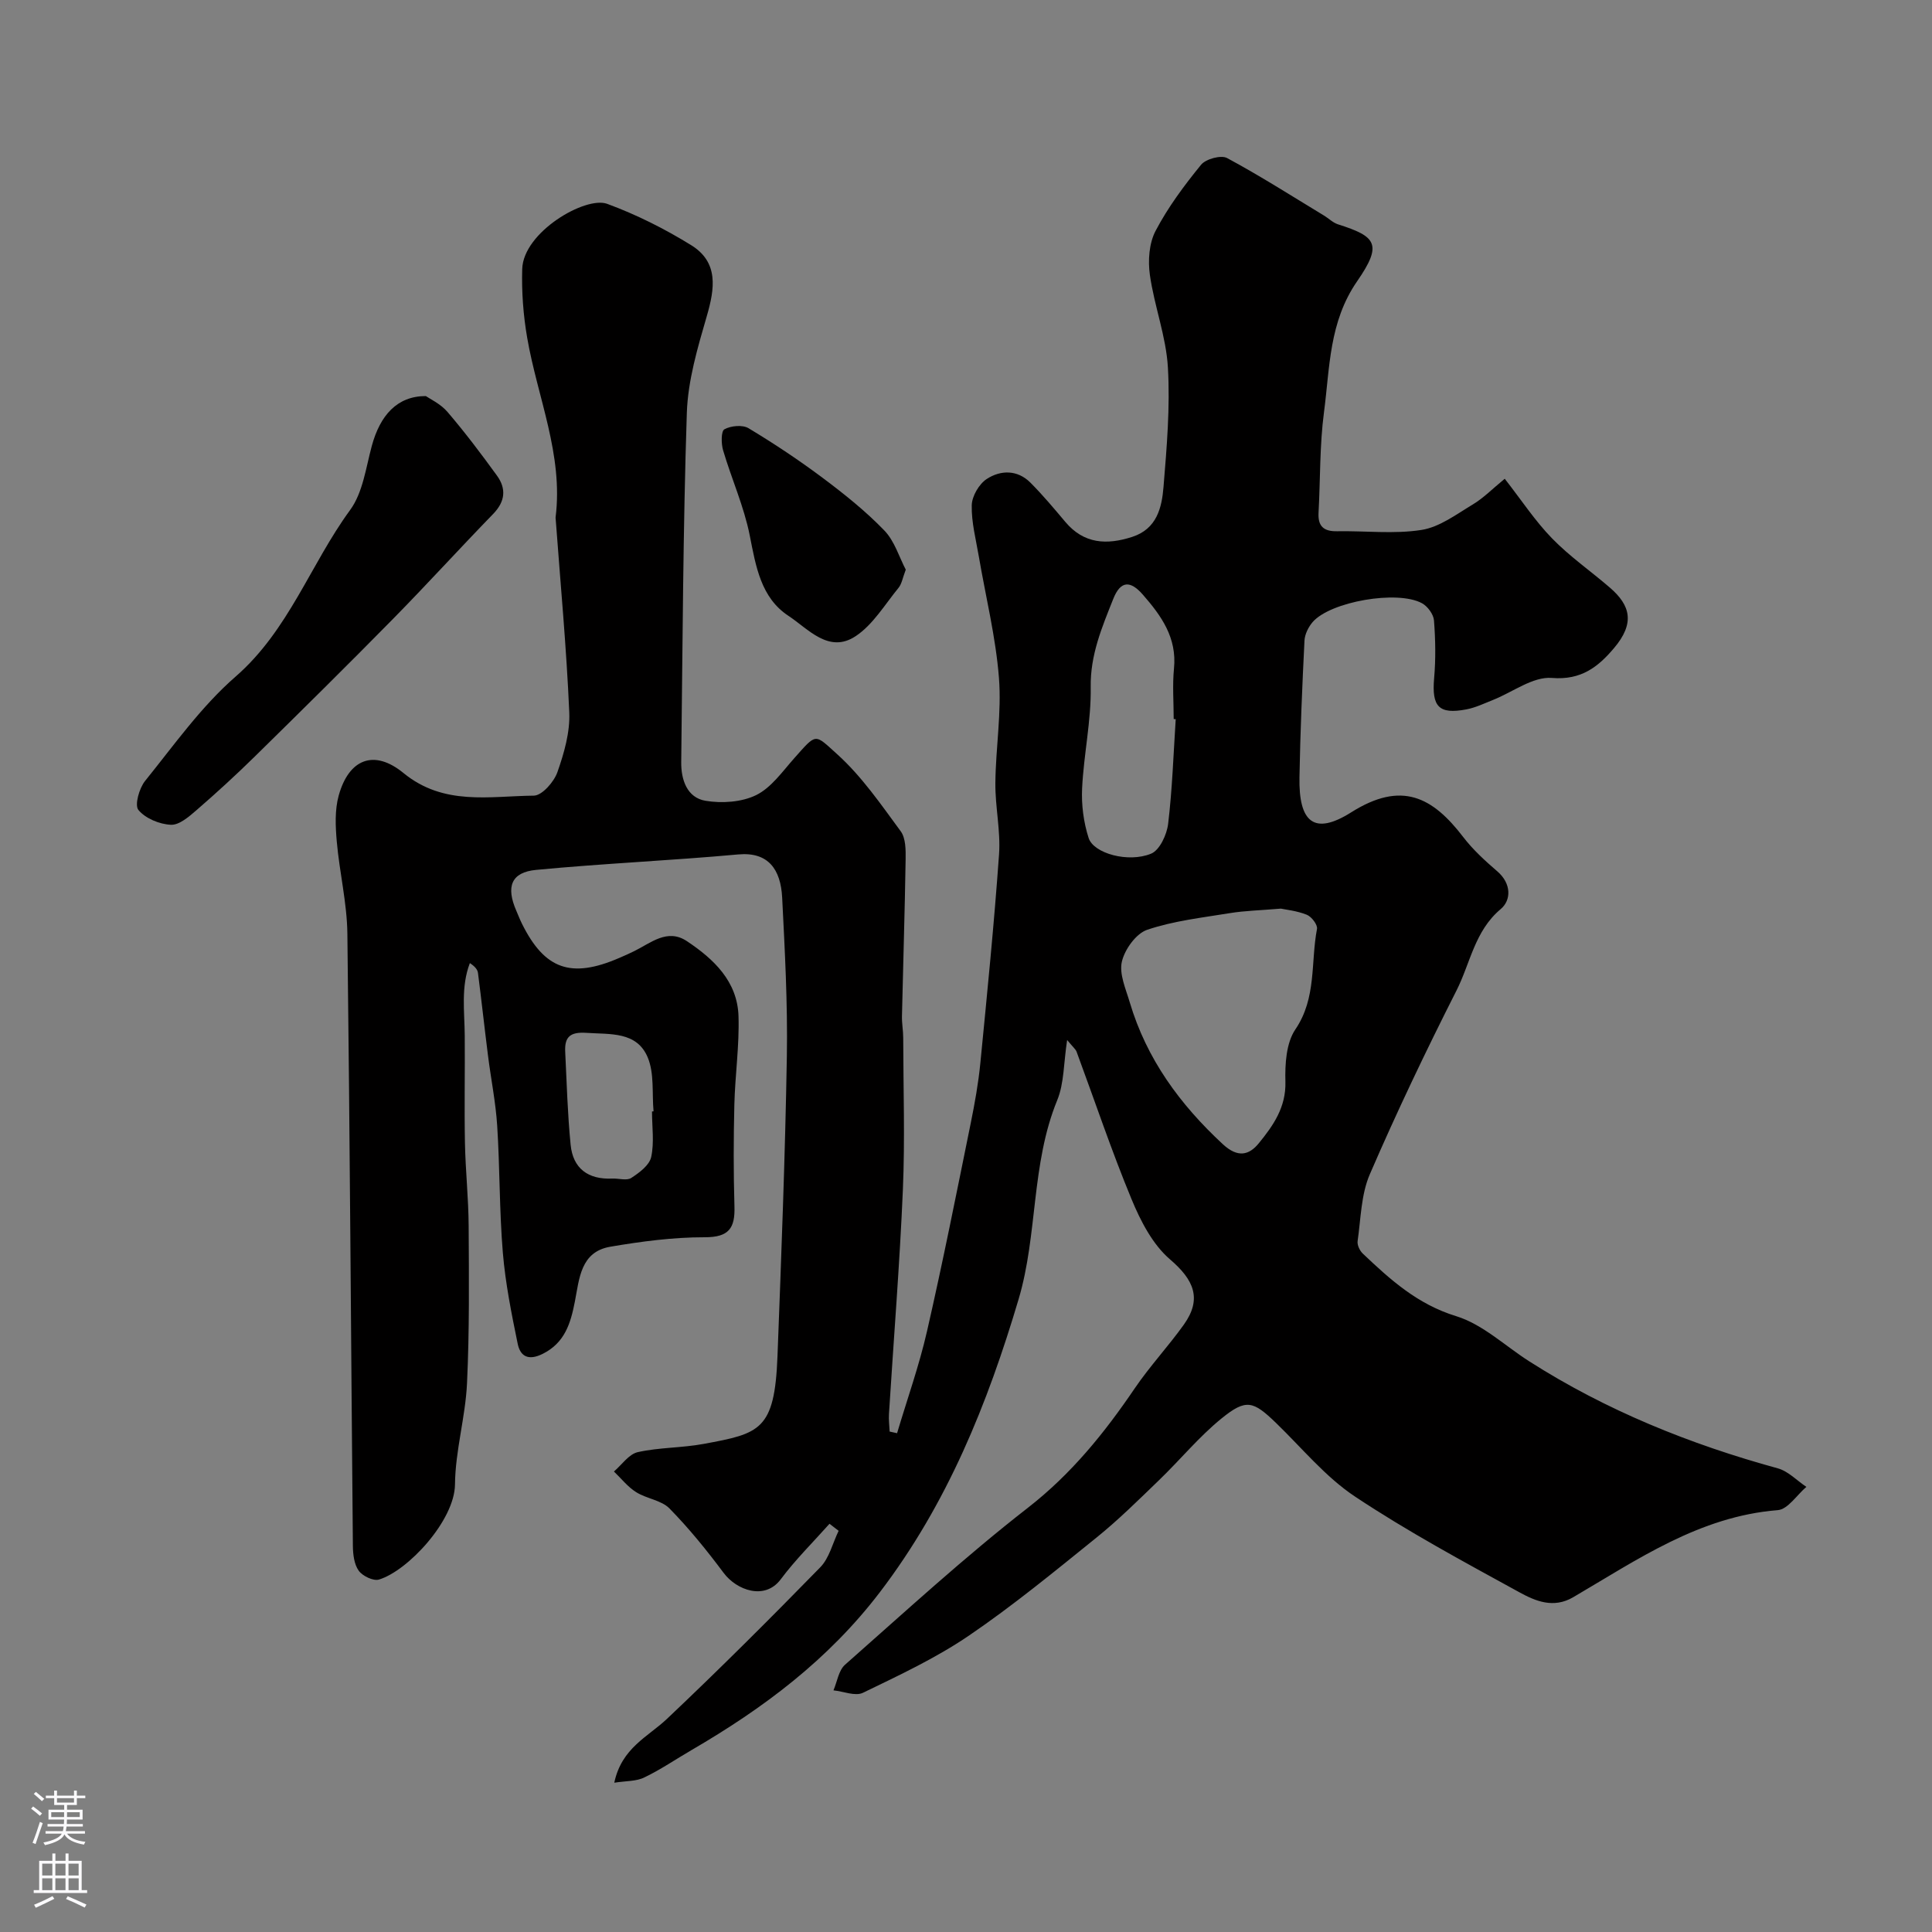<svg enable-background="new 0 0 400 400" viewBox="0 0 400 400" xmlns="http://www.w3.org/2000/svg"><rect x="0" y="0" width="400" height="400" fill="#808080" stroke="none"/><g fill="#010000"><path d="m127.18 369.09c1.53-7.22 6.95-9.48 10.89-13.2 10.81-10.22 21.35-20.74 31.75-31.39 1.88-1.92 2.57-5.01 3.81-7.56-.63-.49-1.26-.98-1.89-1.46-3.39 3.81-7.05 7.42-10.09 11.49-3.32 4.44-9.16 2.25-11.82-1.31-3.48-4.66-7.16-9.21-11.22-13.35-1.69-1.72-4.74-2.01-6.91-3.38-1.74-1.09-3.07-2.82-4.59-4.27 1.63-1.39 3.08-3.59 4.93-4.01 4.44-.99 9.13-.87 13.62-1.7 11.66-2.16 14.72-2.77 15.31-18.15.79-20.71 1.59-41.43 1.94-62.15.18-10.93-.42-21.87-.97-32.8-.3-5.87-2.88-9.51-9.08-8.95-13.93 1.27-27.93 1.87-41.85 3.2-5.19.49-6.29 3.48-4.11 8.47.39.9.74 1.82 1.18 2.7 4.69 9.44 10.16 11.37 20.11 7.07 1.05-.45 2.1-.91 3.12-1.42 3.46-1.7 6.86-4.76 10.91-2.06 5.57 3.71 10.46 8.33 10.68 15.54.19 6.08-.71 12.19-.86 18.3-.17 7.02-.19 14.05.02 21.07.14 4.51-1.14 6.4-6.15 6.39-6.52-.01-13.1.86-19.55 1.96-6.19 1.06-6.41 6.63-7.35 11.41-.87 4.43-2.06 8.48-6.65 10.77-2.93 1.46-4.64.56-5.18-2.1-1.28-6.23-2.54-12.5-3.07-18.82-.73-8.73-.61-17.54-1.17-26.29-.31-4.88-1.3-9.71-1.91-14.58-.72-5.69-1.34-11.39-2.07-17.07-.09-.72-.66-1.37-1.68-2.04-1.88 4.91-1.1 9.99-1.06 15.01.06 7.39-.1 14.78.04 22.17.11 5.76.74 11.5.77 17.26.06 10.85.17 21.72-.34 32.56-.33 7-2.42 13.95-2.49 20.93-.07 7.48-9.76 17.9-15.74 19.7-1.16.35-3.4-.73-4.19-1.83-.95-1.32-1.19-3.38-1.21-5.12-.39-42.26-.62-84.53-1.14-126.79-.08-6.35-1.63-12.66-2.19-19.02-.28-3.17-.44-6.57.4-9.58 2.11-7.57 7.32-9.63 13.41-4.64 8.34 6.83 17.79 4.77 26.98 4.68 1.7-.02 4.17-2.83 4.88-4.85 1.39-3.95 2.64-8.28 2.46-12.39-.57-13.31-1.82-26.59-2.8-39.89-.01-.17-.05-.34-.03-.5 1.62-12.96-3.75-24.8-5.88-37.16-.81-4.67-1.17-9.51-1.03-14.24.22-7.66 13.1-15.14 17.58-13.5 6.04 2.22 11.92 5.17 17.4 8.56 5.72 3.54 4.9 8.97 3.22 14.74-1.9 6.53-3.9 13.29-4.12 20.01-.79 24.08-.87 48.19-1.16 72.29-.04 3.65 1.21 7.34 5.01 7.99 3.39.57 7.49.3 10.5-1.17 3.11-1.53 5.41-4.84 7.84-7.58 4.77-5.36 4.18-5.17 8.98-.85 5.05 4.56 9.03 10.37 13.11 15.91 1.05 1.43 1.05 3.86 1.02 5.83-.17 10.83-.52 21.66-.76 32.49-.03 1.48.26 2.97.26 4.45.02 10.5.38 21.01-.07 31.49-.66 15.47-1.91 30.92-2.88 46.38-.08 1.21.09 2.43.14 3.65.51.11 1.03.23 1.54.34 2.09-7.04 4.57-13.98 6.2-21.12 3.27-14.28 6.12-28.66 9.04-43.02.84-4.13 1.59-8.3 2-12.49 1.41-14.39 2.85-28.78 3.87-43.2.35-4.89-.81-9.86-.76-14.79.07-7.27 1.31-14.59.74-21.79-.66-8.42-2.73-16.72-4.16-25.08-.6-3.54-1.55-7.1-1.47-10.63.04-1.88 1.51-4.4 3.1-5.44 2.88-1.88 6.36-1.94 9.05.76 2.55 2.56 4.89 5.35 7.22 8.12 3.86 4.59 8.6 4.81 13.87 3.1 5.07-1.65 6.11-6.02 6.46-10.31.68-8.24 1.39-16.56.91-24.77-.37-6.43-2.82-12.72-3.73-19.15-.42-2.96-.17-6.55 1.18-9.12 2.56-4.88 5.92-9.4 9.42-13.69.98-1.2 4.13-2.06 5.38-1.39 6.85 3.68 13.43 7.89 20.09 11.92.97.59 1.84 1.48 2.89 1.81 7.86 2.5 9.29 4.07 3.95 11.78-5.84 8.46-5.64 17.86-6.86 27.09-.91 6.88-.75 13.9-1.13 20.85-.15 2.79 1.07 3.87 3.84 3.82 5.83-.11 11.77.62 17.46-.27 3.74-.58 7.23-3.23 10.64-5.28 2.19-1.31 4.02-3.2 6.61-5.32 3.48 4.45 6.29 8.75 9.81 12.36 3.64 3.74 8.01 6.77 11.98 10.2 4.25 3.67 5.2 7.35.83 12.51-3.25 3.84-6.75 6.67-12.86 6.17-3.92-.32-8.11 2.94-12.2 4.56-1.81.72-3.61 1.59-5.5 1.95-5.73 1.09-7.19-.58-6.68-6.44.35-3.97.28-8.01-.03-11.98-.1-1.27-1.32-2.93-2.49-3.56-5.1-2.77-18.95-.33-22.62 3.89-.88 1.02-1.63 2.52-1.7 3.83-.47 9.43-.87 18.86-1.04 28.3-.17 9.31 3 12.14 10.72 7.27 10.45-6.59 16.84-3.17 23.2 5.14 2.01 2.62 4.52 4.91 7.04 7.08 2.93 2.52 2.92 5.96.7 7.82-5.4 4.53-6.28 11.2-9.15 16.86-6.33 12.5-12.38 25.17-17.94 38.03-1.82 4.2-1.86 9.19-2.53 13.85-.12.81.44 1.98 1.07 2.58 5.69 5.4 11.32 10.5 19.34 12.96 5.49 1.69 10.12 6.16 15.14 9.36 15.94 10.17 33.24 17.15 51.43 22.14 2.17.59 3.96 2.53 5.93 3.84-1.97 1.68-3.84 4.66-5.93 4.82-16.2 1.29-29.02 10.23-42.35 18.03-4.09 2.39-7.82.79-11.11-1.01-11.52-6.32-23.14-12.57-34.07-19.84-6.12-4.07-10.97-10.04-16.33-15.22-4.74-4.58-6.19-5.09-11.29-.95-4.68 3.8-8.57 8.57-12.94 12.78-4.21 4.06-8.39 8.21-12.94 11.88-8.66 6.99-17.28 14.08-26.46 20.33-6.83 4.64-14.43 8.2-21.9 11.81-1.58.77-4.05-.29-6.11-.5.77-1.8 1.07-4.14 2.4-5.31 12.47-11 24.73-22.28 37.84-32.48 9.01-7.01 15.85-15.48 22.13-24.73 3.12-4.59 6.95-8.69 10.18-13.21 3.81-5.35 2.07-9.27-2.88-13.51-3.6-3.09-6.09-7.94-7.96-12.46-4.15-10.02-7.6-20.33-11.37-30.51-.21-.56-.78-.99-1.96-2.44-.74 4.8-.61 8.95-2.05 12.46-5.44 13.26-4.01 27.8-8 41.21-6.42 21.63-14.74 42.32-28.7 60.63-10.69 14.02-24.13 24.05-39.01 32.71-3.24 1.88-6.35 4.02-9.72 5.64-1.68.86-3.8.73-6.28 1.12zm138-180.97c-4.35.37-7.47.43-10.52.93-5.76.94-11.66 1.6-17.14 3.45-2.31.78-4.66 4.06-5.25 6.6-.59 2.55.82 5.66 1.64 8.44 3.48 11.7 10.37 21.11 19.27 29.36 3.1 2.87 5.43 2.27 7.45-.21 2.96-3.63 5.64-7.43 5.5-12.72-.1-3.64.15-8.02 2.06-10.84 4.43-6.52 3.15-13.87 4.48-20.81.16-.85-1.13-2.54-2.11-2.93-2.07-.83-4.39-1.06-5.38-1.27zm-21.76-39.22c-.14-.01-.28-.02-.42-.03 0-3.49-.28-7 .06-10.45.64-6.37-2.6-10.91-6.45-15.31-2.55-2.92-4.59-2.96-6.12.88-2.34 5.89-4.78 11.59-4.67 18.29.11 6.95-1.44 13.92-1.78 20.9-.17 3.43.3 7.06 1.35 10.32 1.03 3.2 8.23 5.19 12.94 3.24 1.77-.73 3.25-3.93 3.52-6.17.86-7.18 1.1-14.44 1.57-21.67zm-108.43 81.22c.11-.01.21-.02.32-.03-.34-3.74.18-7.84-1.2-11.15-2.27-5.43-7.76-4.76-12.71-5.1-3.4-.23-4.53.88-4.38 3.92.31 6.42.49 12.85 1.12 19.24.48 4.94 3.64 7.24 8.62 7.01 1.33-.06 2.98.48 3.92-.12 1.67-1.08 3.76-2.63 4.14-4.33.66-3.02.17-6.28.17-9.44z"/><path d="m88.16 82c.79.56 3.04 1.59 4.5 3.3 3.61 4.22 6.97 8.67 10.23 13.17 1.97 2.72 1.71 5.36-.78 7.93-6.98 7.18-13.72 14.6-20.74 21.74-9.44 9.6-19.02 19.06-28.63 28.5-3.89 3.82-7.92 7.51-12.04 11.08-1.56 1.35-3.59 3.13-5.33 3.04-2.36-.11-5.26-1.31-6.71-3.06-.83-1 .16-4.51 1.39-6.03 5.99-7.42 11.61-15.39 18.73-21.59 11-9.58 15.48-23.24 23.71-34.49 2.64-3.6 3.26-8.75 4.49-13.28 1.72-6.32 5.23-10.31 11.18-10.31z"/><path d="m187.53 117.94c-.66 1.73-.83 2.96-1.51 3.78-2.84 3.46-5.28 7.62-8.88 10-5.55 3.67-9.84-1.55-13.89-4.21-5.73-3.76-6.76-10.27-8.03-16.68-1.19-5.99-3.77-11.7-5.51-17.6-.41-1.38-.43-3.97.27-4.35 1.35-.74 3.75-.97 5-.22 5.29 3.18 10.46 6.62 15.4 10.32 4.46 3.34 8.86 6.86 12.71 10.85 2.13 2.2 3.08 5.53 4.44 8.11z"/></g><path d="m6.44 374.46.42-.45c.65.47 1.27.95 1.85 1.44l-.45.49c-.65-.56-1.25-1.06-1.82-1.48m.93 7.33-.63-.26c.55-1.36 1.05-2.8 1.52-4.33.19.1.38.19.59.27-.46 1.29-.95 2.73-1.48 4.32m-.38-10.38.44-.42c.43.34 1.01.82 1.74 1.44l-.49.49c-.53-.51-1.09-1.01-1.69-1.51m2.5.35h1.72v-1.04h.59v1.04h3.52v-1.04h.59v1.04h1.75v.53h-1.75v1.42h-2.03v.97h3.22v2.03h-3.24c0 .35-.01.66-.03.93h3.32v.53h-3.37c-.03.27-.08.58-.15.94h3.96v.53h-3.71c.67.92 1.93 1.48 3.79 1.68-.13.24-.23.44-.29.59-2.13-.38-3.48-1.08-4.04-2.12-.43.97-1.77 1.72-4.03 2.23-.09-.19-.2-.37-.33-.55 2.1-.42 3.37-1.03 3.81-1.83h-3.36v-.53h3.58c.08-.29.13-.61.16-.94h-3.33v-.53h3.39c.02-.27.04-.58.04-.93h-3.23v-2.03h3.25v-.97h-2.07v-1.42h-1.73zm1.12 3.44v1h2.65c.01-.3.02-.44.01-.4v-.25-.35zm1.19-2h3.52v-.91h-3.52zm4.71 2h-2.63v.59c0 .15-.01.28-.01.4h2.64z" fill="#fbfafc"/><path d="m13.56 383.74h.63v1.52h2.72v6.07h1.13v.6h-11.06v-.6h1.13v-6.07h2.73v-1.52h.63v1.52h2.1v-1.52zm-2.69 8.83.38.56c-1.24.63-2.53 1.25-3.85 1.85-.1-.21-.21-.42-.34-.63 1.36-.55 2.63-1.15 3.81-1.78m-2.13-4.27h2.1v-2.45h-2.1zm0 3.04h2.1v-2.46h-2.1zm2.72-3.04h2.1v-2.45h-2.1zm0 3.04h2.1v-2.46h-2.1zm6.07 3.6c-1.41-.71-2.7-1.3-3.86-1.78l.35-.56c1.45.62 2.75 1.19 3.88 1.72zm-1.25-9.09h-2.1v2.45h2.1zm-2.09 5.49h2.1v-2.45h-2.1z" fill="#fbfafc"/></svg>